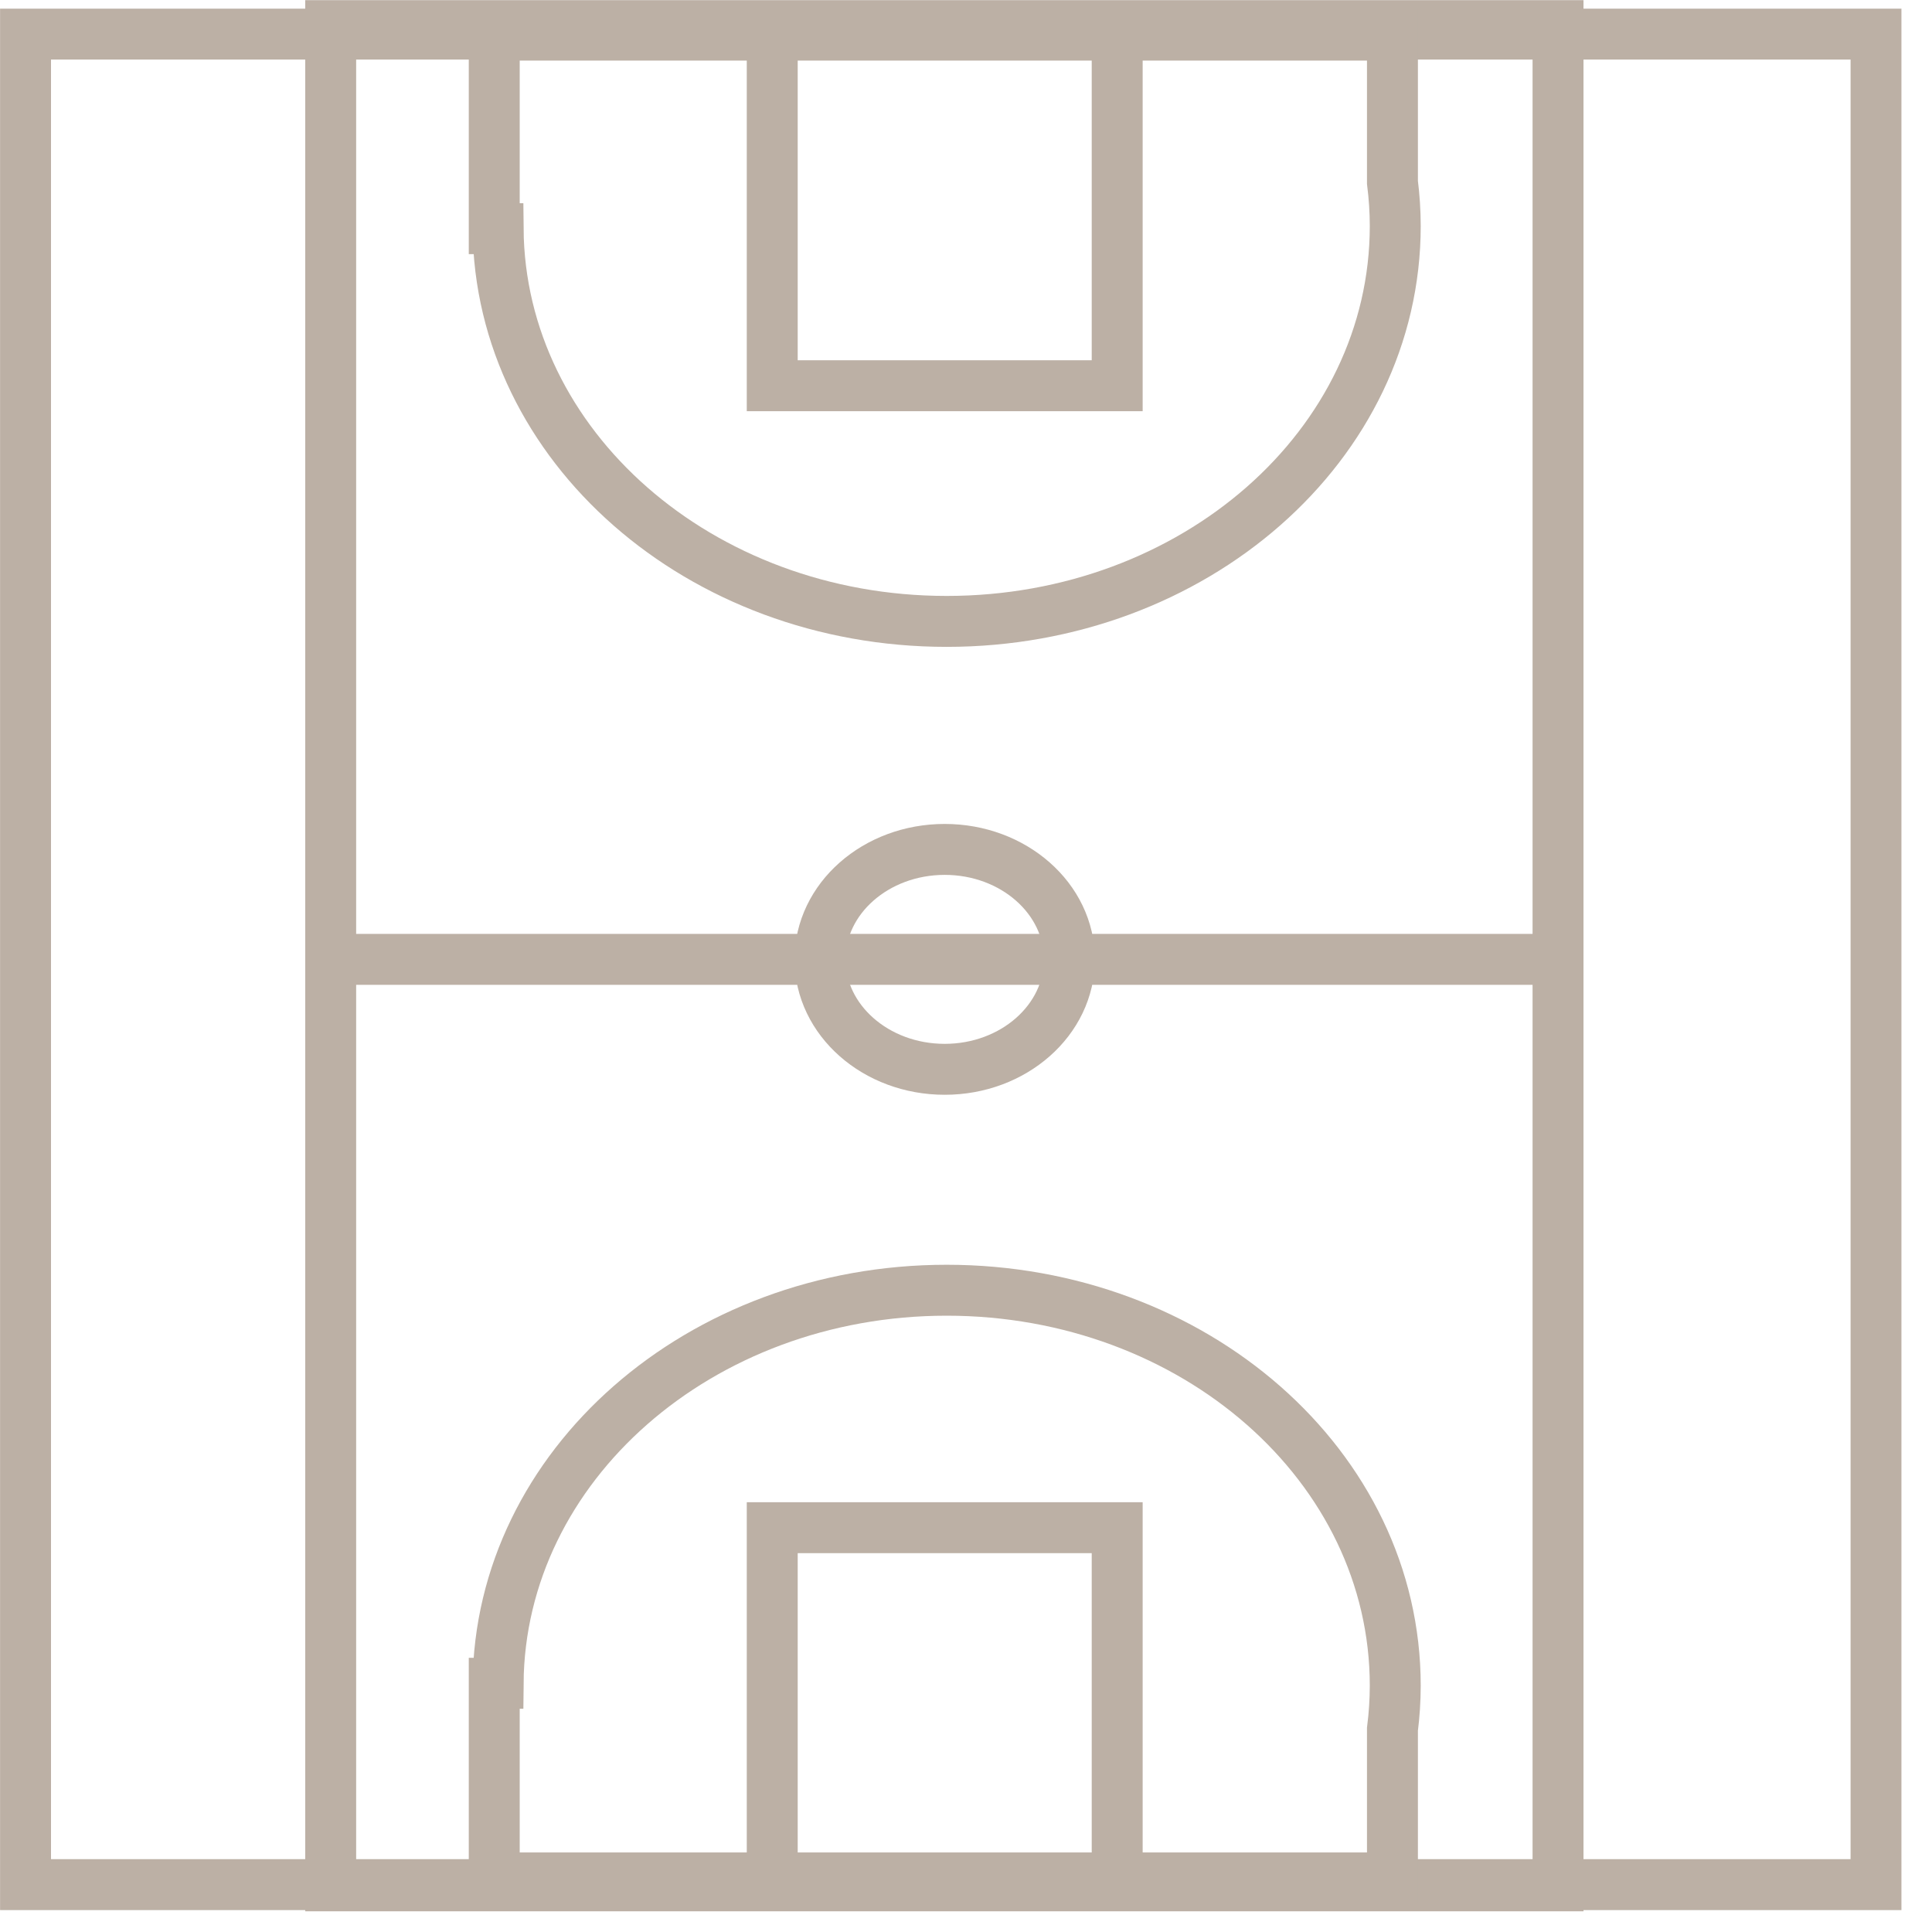 <svg width="55" height="55" viewBox="0 0 55 55" fill="none" xmlns="http://www.w3.org/2000/svg">
<g clip-path="url(#clip0_754_10725)">
<path d="M53.407 0.971H0.727V53.651H53.407V0.971Z" stroke="#BCB0A5" stroke-width="1.45" stroke-miterlimit="10"/>
<path d="M44.354 0.73H9.414V53.691H44.354V0.73Z" stroke="#BCB0A5" stroke-width="1.45" stroke-miterlimit="10"/>
<path d="M31.804 0.841H21.984V10.981H31.804V0.841Z" stroke="#BCB0A5" stroke-width="1.45" stroke-miterlimit="10"/>
<path d="M31.804 43.49H21.984V53.63H31.804V43.49Z" stroke="#BCB0A5" stroke-width="1.45" stroke-miterlimit="10"/>
<path d="M9.414 27.311H44.364" stroke="#BCB0A5" stroke-width="1.45" stroke-miterlimit="10"/>
<path d="M26.894 30.441C28.854 30.441 30.444 29.039 30.444 27.311C30.444 25.582 28.854 24.181 26.894 24.181C24.933 24.181 23.344 25.582 23.344 27.311C23.344 29.039 24.933 30.441 26.894 30.441Z" stroke="#BCB0A5" stroke-width="1.45" stroke-miterlimit="10"/>
<path d="M39.64 5.19V1H14.07V6.51H14.18C14.23 12.69 19.92 17.69 26.95 17.69C33.98 17.69 39.72 12.69 39.72 6.43C39.719 6.015 39.692 5.601 39.64 5.19V5.19Z" stroke="#BCB0A5" stroke-width="1.45" stroke-miterlimit="10"/>
<path d="M39.64 49.23V53.461H14.07V47.92H14.18C14.23 41.73 19.92 36.73 26.95 36.73C33.98 36.73 39.72 41.73 39.72 47.99C39.719 48.405 39.692 48.819 39.64 49.23V49.23Z" stroke="#BCB0A5" stroke-width="1.45" stroke-miterlimit="10"/>
</g>
<defs>
<clipPath id="clip0_754_10725">
<rect width="54.13" height="54.41" fill="white"/>
</clipPath>
</defs>
</svg>
